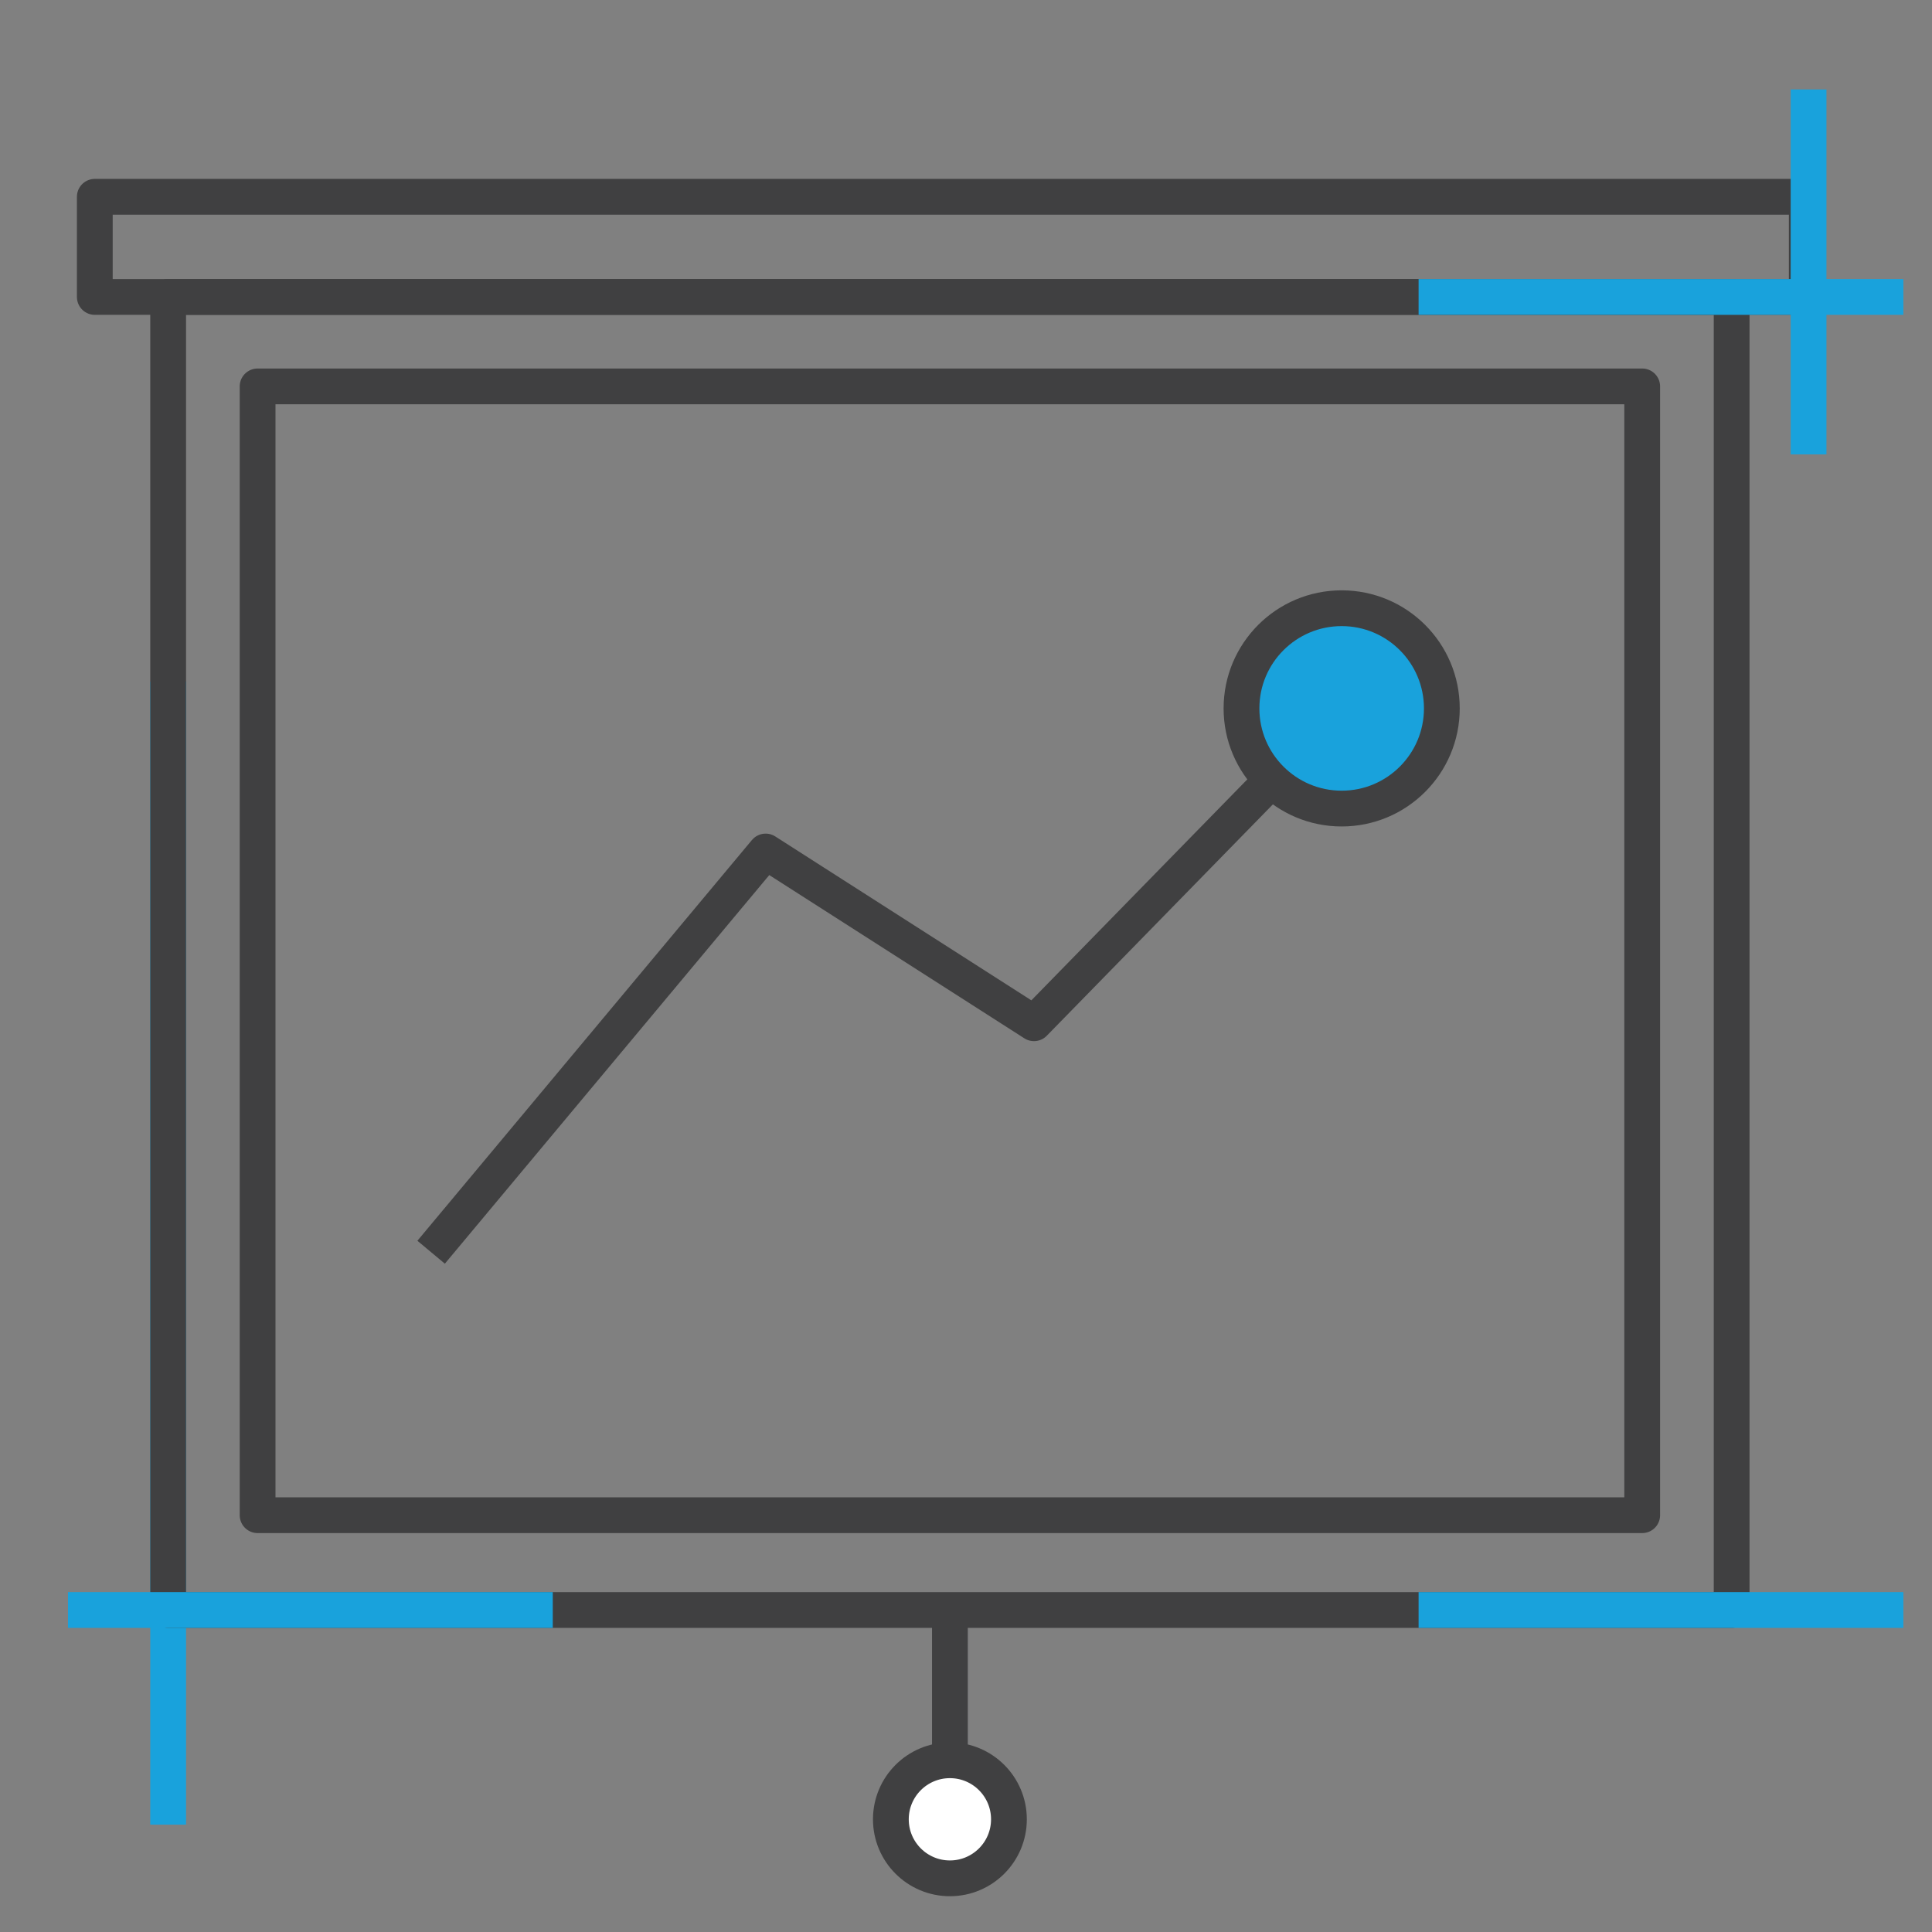 <?xml version="1.0" encoding="utf-8"?>
<!-- Generator: Adobe Illustrator 19.2.1, SVG Export Plug-In . SVG Version: 6.00 Build 0)  -->
<svg version="1.1" id="Layer_1" xmlns="http://www.w3.org/2000/svg" xmlns:xlink="http://www.w3.org/1999/xlink" x="0px" y="0px"
	 viewBox="0 0 108 108" style="enable-background:new 0 0 108 108;" xml:space="preserve">
<rect x="0" y="0" width="108" height="108" fill="#808080" stroke="none"/>
<style type="text/css">
	.st0{fill:none;stroke:#19A2DC;stroke-width:2;stroke-miterlimit:10;}
	.st1{fill:none;stroke:#404041;stroke-width:2;stroke-linejoin:round;stroke-miterlimit:10;}
	.st2{fill:#FFFFFF;stroke:#404041;stroke-width:2;stroke-linejoin:round;stroke-miterlimit:10;}
	.st3{fill:#19A2DC;stroke:#404041;stroke-width:2;stroke-linejoin:round;stroke-miterlimit:10;}
</style>
<line class="st0" x1="9.4" y1="102" x2="9.4" y2="38.1"/>
<line class="st1" x1="53.1" y1="90" x2="53.1" y2="101.7"/>
<circle class="st2" cx="53.1" cy="101.7" r="3.3"/>
<polyline class="st1" points="9.4,79.3 9.4,16.6 96.8,16.6 96.8,90 9.4,90 9.4,77.6 "/>
<rect x="14.4" y="21.6" class="st1" width="77.4" height="63.1"/>
<polyline class="st1" points="24.1,70 42.8,47.6 57.8,57.2 75,39.6 "/>
<circle class="st3" cx="75" cy="39.6" r="5.6"/>
<rect x="5.3" y="11" class="st1" width="95.7" height="5.6"/>
<line class="st0" x1="30.9" y1="90" x2="3.8" y2="90"/>
<line class="st0" x1="106.4" y1="90" x2="79.3" y2="90"/>
<line class="st0" x1="106.4" y1="16.6" x2="79.3" y2="16.6"/>
<line class="st0" x1="101.1" y1="5" x2="101.1" y2="25.4"/>
</svg>
